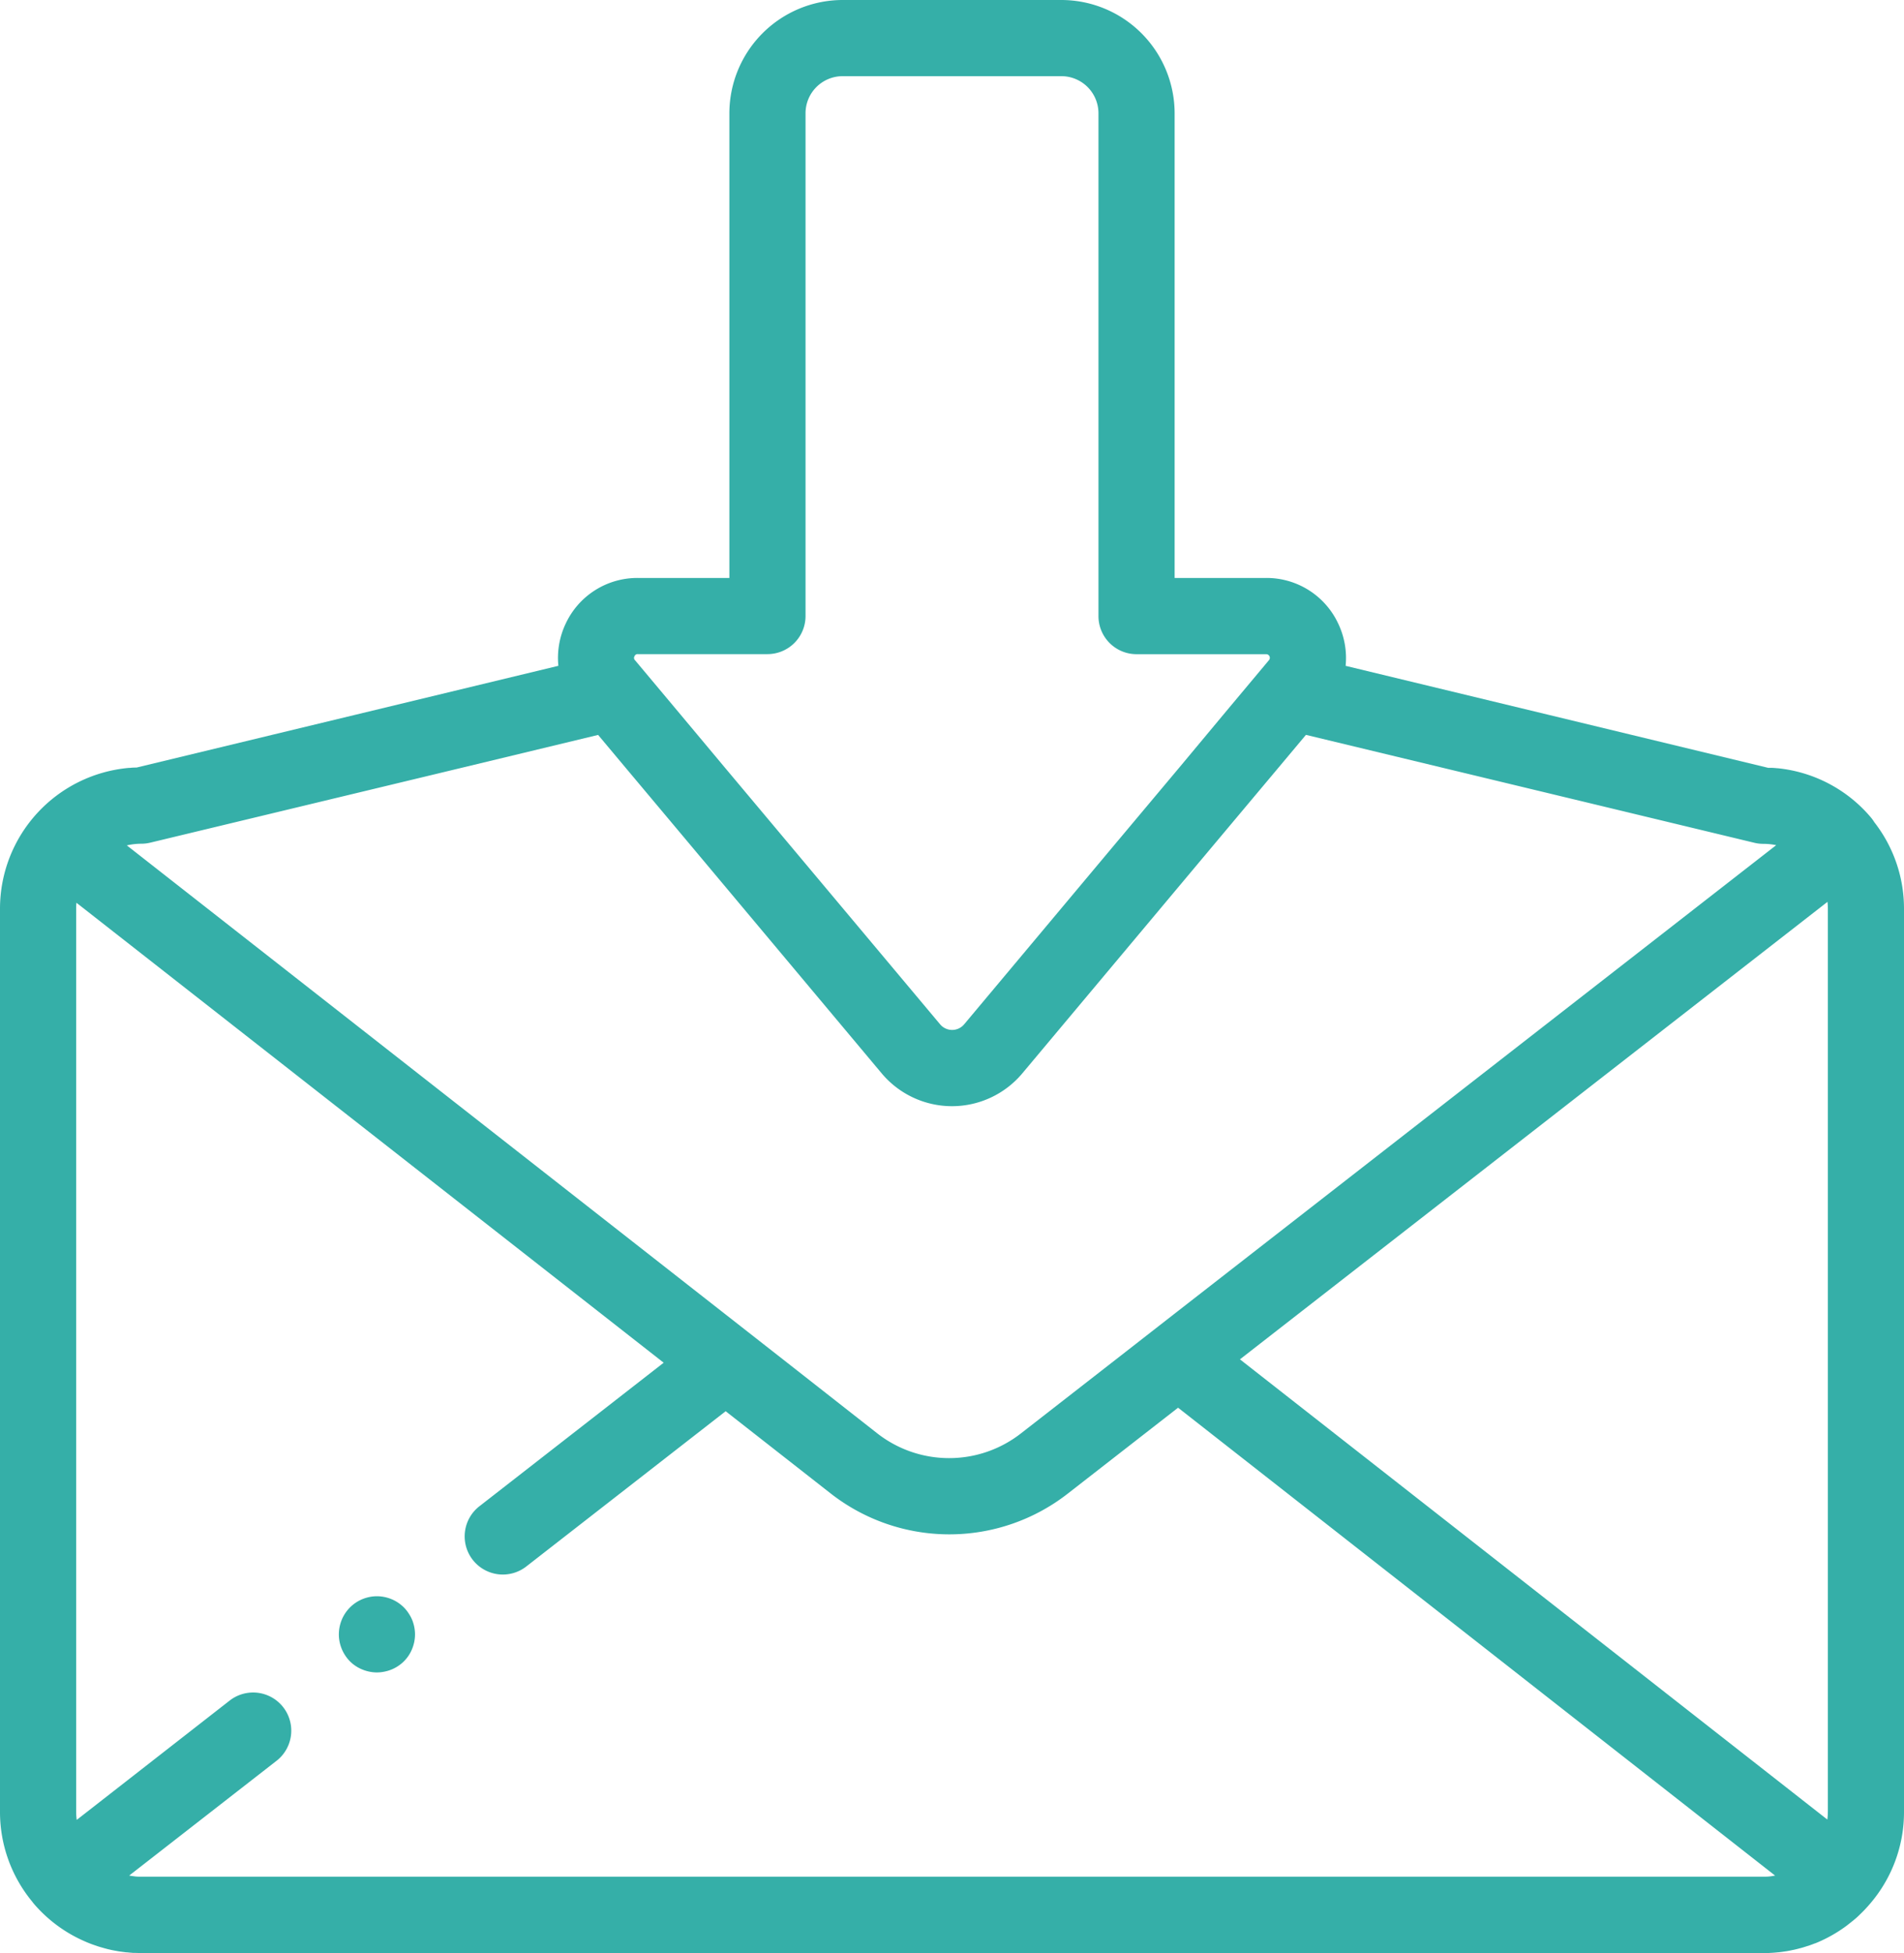 <svg id="mail-_1_" data-name="mail-(1)" xmlns="http://www.w3.org/2000/svg" width="65" height="66.667" viewBox="0 0 65 66.667">
  <path id="Shape" d="M63.987,28.066a1.314,1.314,0,0,0-.112-.157,4.8,4.8,0,0,0-3.188-1.686l-.015,0c-.063-.006-.126-.011-.189-.014l-.074,0-.047,0L45.938,22.728a2.73,2.73,0,0,0-.245-1.425,2.7,2.7,0,0,0-2.468-1.575H40.1V3.871A3.871,3.871,0,0,0,36.234,0H28.767A3.871,3.871,0,0,0,24.9,3.871V19.728H21.774A2.7,2.7,0,0,0,19.306,21.3a2.729,2.729,0,0,0-.244,1.427L4.661,26.2l-.031,0q-.1,0-.2.012l-.034,0A4.826,4.826,0,0,0,0,31.02V61.843a4.807,4.807,0,0,0,1.1,3.068c.019.026.038.051.059.076A4.821,4.821,0,0,0,2.926,66.28l.029.013q.088.037.177.07l.061.022.158.054.086.026c.048.014.1.028.143.041l.1.026.133.031.117.022.127.023.126.017.122.016c.045,0,.091.008.137.011s.076.007.114.009c.067,0,.135,0,.2.006H60.185c.087,0,.173,0,.259-.007h.009q.126-.007.251-.02l.011,0c.083-.009.165-.02.247-.034l.008,0q.124-.02.246-.048l.007,0c.082-.018.163-.038.244-.061l.006,0q.121-.034.24-.074l.007,0q.119-.04.235-.086l.007,0q.117-.046.231-.1l0,0a4.827,4.827,0,0,0,.833-.493q.13-.1.253-.2l0,0q.1-.081.189-.168l.012-.012q.089-.085.175-.174l.007-.008c.056-.059.111-.12.164-.182l.009-.01.01-.012A4.8,4.8,0,0,0,65,61.843V31.02A4.8,4.8,0,0,0,63.987,28.066ZM21.662,22.4a.108.108,0,0,1,.112-.072H26.2a1.3,1.3,0,0,0,1.3-1.3V3.871A1.267,1.267,0,0,1,28.767,2.6h7.467A1.267,1.267,0,0,1,37.5,3.871V21.03a1.3,1.3,0,0,0,1.3,1.3h4.429a.124.124,0,0,1,.095.2L41.759,24.4l-1.5,1.8-2.181,2.6-5.163,6.164a.535.535,0,0,1-.821,0L26.926,28.8l-2.181-2.6-1.5-1.794-1.563-1.866A.108.108,0,0,1,21.662,22.4ZM4.827,28.8a1.3,1.3,0,0,0,.3-.036L15.794,26.2l4.625-1.114.933,1.114,2.181,2.6L30.1,36.639a3.132,3.132,0,0,0,4.8,0L41.467,28.8l2.181-2.6.935-1.116L49.221,26.2l10.672,2.568a1.294,1.294,0,0,0,.3.036,2.214,2.214,0,0,1,.444.045l0,0-20.42,15.9L38.1,46.4l-3.248,2.529a3.982,3.982,0,0,1-4.909-.007l-3.06-2.4-2.112-1.654L4.33,28.857A2.213,2.213,0,0,1,4.827,28.8ZM60.569,64.027c-.056.01-.113.019-.171.025s-.1.006-.144.007c-.025,0-.049,0-.073,0H4.815c-.074,0-.147,0-.22-.011l-.046-.006c-.047-.006-.093-.013-.139-.021l5.031-3.918a1.3,1.3,0,0,0-1.6-2.056L2.619,62.121a2.229,2.229,0,0,1-.019-.278V31.02c0-.069,0-.137.01-.205l20.047,15.7-6.291,4.9a1.3,1.3,0,0,0,1.6,2.056l6.807-5.3,3.576,2.8a6.575,6.575,0,0,0,8.105.011l3.764-2.931L60.6,64.022ZM62.4,61.843a2.256,2.256,0,0,1-.017.266L42.33,46.4,62.388,30.784a2.259,2.259,0,0,1,.013.236V61.843Z" fill="#35afa8"/>
  <path id="Path" d="M2.5.8A1.322,1.322,0,0,0,2.38.58a1.246,1.246,0,0,0-.161-.2,1.328,1.328,0,0,0-.2-.163A1.282,1.282,0,0,0,1.8.1,1.311,1.311,0,0,0,1.553.025a1.278,1.278,0,0,0-.507,0A1.355,1.355,0,0,0,.8.1,1.3,1.3,0,0,0,.1.8a1.38,1.38,0,0,0-.074.243A1.306,1.306,0,0,0,0,1.3a1.284,1.284,0,0,0,.025.254A1.316,1.316,0,0,0,.1,1.8a1.286,1.286,0,0,0,.12.225,1.33,1.33,0,0,0,.162.2,1.245,1.245,0,0,0,.2.161A1.318,1.318,0,0,0,.8,2.5a1.354,1.354,0,0,0,.244.074,1.246,1.246,0,0,0,.507,0A1.31,1.31,0,0,0,1.8,2.5a1.282,1.282,0,0,0,.225-.12,1.264,1.264,0,0,0,.359-.359A1.286,1.286,0,0,0,2.5,1.8a1.316,1.316,0,0,0,.074-.243A1.285,1.285,0,0,0,2.6,1.3a1.308,1.308,0,0,0-.026-.255A1.38,1.38,0,0,0,2.5.8Z" transform="translate(11.568 54.487)" fill="#35afa8"/>
</svg>
